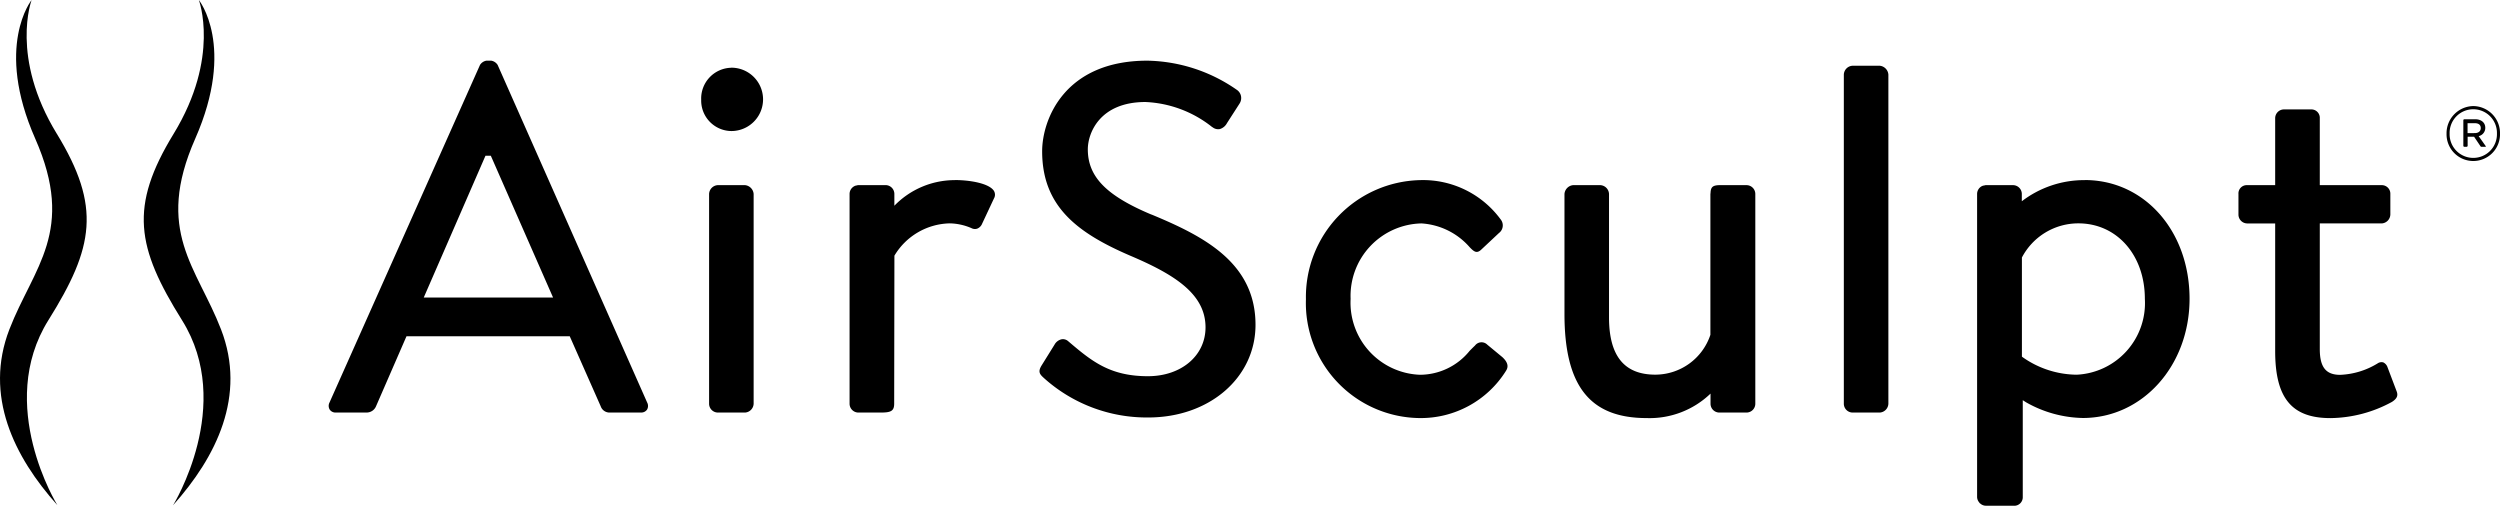 <?xml version="1.0" encoding="utf-8"?>
<svg xmlns="http://www.w3.org/2000/svg" xmlns:xlink="http://www.w3.org/1999/xlink" width="175.668" height="35.536" viewBox="0 0 175.668 35.536">
  <defs>
    <clipPath id="clip-path">
      <rect id="Rectangle_782" data-name="Rectangle 782" width="175.668" height="35.536"/>
    </clipPath>
  </defs>
  <g id="Group_2231" data-name="Group 2231" transform="translate(0 0.001)">
    <g id="Group_2164" data-name="Group 2164" transform="translate(0 0)" clip-path="url(#clip-path)">
      <path id="Path_2303" data-name="Path 2303" d="M20.071,9.74c2.868-6.507.253-9.74.253-9.74s1.519,4.016-1.771,9.4c-3.132,5.125-2.617,7.974.589,13.1,3.736,5.967-.629,13-.629,13,3.04-3.39,5.174-7.695,3.37-12.355C20.2,18.779,17.2,16.247,20.071,9.74" transform="translate(-6.352 0)"/>
      <path id="Path_2304" data-name="Path 2304" d="M3.992,9.4C.7,4.016,2.222,0,2.222,0s-2.615,3.234.253,9.74-.126,9.039-1.814,13.4c-1.8,4.66.329,8.964,3.37,12.355,0,0-4.364-7.03-.629-13,3.205-5.122,3.721-7.971.589-13.1" transform="translate(0 0)"/>
      <path id="Path_2305" data-name="Path 2305" d="M49.492,7.246a.661.661,0,0,0-.446-.3H48.7a.662.662,0,0,0-.448.3L37.676,30.97a.508.508,0,0,0,.015.491.489.489,0,0,0,.431.209h2.171a.715.715,0,0,0,.651-.435l2.143-4.924H54.558l2.177,4.921a.651.651,0,0,0,.653.438h2.171a.491.491,0,0,0,.432-.209A.508.508,0,0,0,60,30.97ZM44.3,23.588l4.338-9.965h.373l.041.091,4.334,9.874Z" transform="translate(-14.524 -2.683)"/>
      <path id="Path_2306" data-name="Path 2306" d="M83.688,21.189h-1.93a.647.647,0,0,0-.6.622V36.546a.622.622,0,0,0,.6.622h1.93a.646.646,0,0,0,.6-.622V21.811a.674.674,0,0,0-.6-.622" transform="translate(-31.332 -8.18)"/>
      <path id="Path_2307" data-name="Path 2307" d="M82.377,7.753A2.161,2.161,0,0,0,80.256,10,2.143,2.143,0,0,0,82.377,12.2a2.226,2.226,0,0,0,0-4.452" transform="translate(-30.985 -2.993)"/>
      <path id="Path_2308" data-name="Path 2308" d="M104.631,20.615a5.916,5.916,0,0,0-4.246,1.8v-.831a.621.621,0,0,0-.619-.619H97.842a.486.486,0,0,0-.087.021.63.63,0,0,0-.149.036l-.01.007a.618.618,0,0,0-.358.556V36.324a.622.622,0,0,0,.6.623h1.586c.7,0,.949-.095.949-.623l.016-10.4a4.642,4.642,0,0,1,3.894-2.271,4.009,4.009,0,0,1,1.525.338.515.515,0,0,0,.4.033.624.624,0,0,0,.346-.352l.827-1.765a.524.524,0,0,0,0-.537c-.331-.522-1.659-.76-2.753-.76" transform="translate(-37.541 -7.959)"/>
      <path id="Path_2309" data-name="Path 2309" d="M126.847,17.76c-3.176-1.331-4.472-2.659-4.472-4.584,0-1.15.846-3.326,4.049-3.326a8.059,8.059,0,0,1,4.668,1.744l.068.044a.627.627,0,0,0,.492.113.838.838,0,0,0,.5-.416l.864-1.343a.724.724,0,0,0,.122-.564A.692.692,0,0,0,132.853,9a11.314,11.314,0,0,0-6.293-2.055c-5.849,0-7.394,4.165-7.394,6.368,0,3.873,2.471,5.733,6.18,7.332,3.178,1.346,5.3,2.719,5.3,5.04,0,1.988-1.7,3.432-4.048,3.432-2.706,0-3.986-1.087-5.608-2.464a.558.558,0,0,0-.361-.139.621.621,0,0,0-.089.007.752.752,0,0,0-.5.372l-.9,1.448c-.309.488-.126.654.177.929a10.8,10.8,0,0,0,7.309,2.747c4.294,0,7.532-2.8,7.532-6.509,0-4.359-3.614-6.22-7.314-7.754" transform="translate(-45.937 -2.683)"/>
      <path id="Path_2310" data-name="Path 2310" d="M162.216,32.177a.572.572,0,0,0-.861.06c-.13.122-.254.249-.382.378a4.5,4.5,0,0,1-3.484,1.677,5.066,5.066,0,0,1-4.876-5.335,5.092,5.092,0,0,1,4.979-5.3,4.9,4.9,0,0,1,3.388,1.673c.3.308.492.472.814.166l1.241-1.163a.668.668,0,0,0,.123-.955,6.766,6.766,0,0,0-5.67-2.763,8.211,8.211,0,0,0-8.015,8.378,8.079,8.079,0,0,0,7.98,8.341,7.055,7.055,0,0,0,6.075-3.315c.128-.2.24-.509-.252-.966Z" transform="translate(-57.709 -7.959)"/>
      <path id="Path_2311" data-name="Path 2311" d="M213.565,7.523h-1.93a.647.647,0,0,0-.6.622V31.27a.622.622,0,0,0,.6.622h1.93a.646.646,0,0,0,.6-.622V8.145a.674.674,0,0,0-.6-.622" transform="translate(-81.474 -2.904)"/>
      <path id="Path_2312" data-name="Path 2312" d="M233.849,20.615A7.2,7.2,0,0,0,229.43,22.1v-.513a.621.621,0,0,0-.619-.619h-1.923a.492.492,0,0,0-.084.02.625.625,0,0,0-.153.037l0,0a.62.62,0,0,0-.363.56V42.875a.606.606,0,0,0,.15.389c.012.014.018.033.031.046s.028.018.041.028a.585.585,0,0,0,.384.155h1.93a.6.6,0,0,0,.673-.622V36.079l.236.15a8.369,8.369,0,0,0,3.984,1.1c4.2,0,7.5-3.68,7.5-8.377,0-4.756-3.164-8.342-7.36-8.342m-.586,13.677a6.684,6.684,0,0,1-3.782-1.23l-.052-.04V26.053a4.472,4.472,0,0,1,3.971-2.4c2.7,0,4.668,2.229,4.668,5.3a5.037,5.037,0,0,1-4.806,5.335" transform="translate(-87.363 -7.959)"/>
      <path id="Path_2313" data-name="Path 2313" d="M266.674,30.644a.583.583,0,0,0-.305-.349.482.482,0,0,0-.4.076,5.445,5.445,0,0,1-2.628.8c-1,0-1.429-.541-1.429-1.81V20.531h4.358a.647.647,0,0,0,.6-.622V18.464a.6.6,0,0,0-.6-.622h-4.358v-4.7a.591.591,0,0,0-.57-.622h-1.965a.622.622,0,0,0-.6.622v4.7h-1.98a.581.581,0,0,0-.6.622v1.446a.623.623,0,0,0,.6.622h1.98V29.5c0,3.3,1.16,4.711,3.879,4.711a9.2,9.2,0,0,0,4.328-1.139c.359-.233.449-.448.32-.765Z" transform="translate(-98.907 -4.833)"/>
      <path id="Path_2314" data-name="Path 2314" d="M281.9,12.138a1.911,1.911,0,0,0-1.878,1.933v.011a1.879,1.879,0,1,0,3.757-.011V14.06a1.9,1.9,0,0,0-1.879-1.922m1.663,1.933a1.663,1.663,0,1,1-3.325.011v-.011a1.663,1.663,0,1,1,3.325-.011Z" transform="translate(-108.11 -4.686)"/>
      <path id="Path_2315" data-name="Path 2315" d="M283.506,15.523l-.012-.018-.015-.021-.017-.025-.019-.026-.021-.029-.022-.031-.023-.033-.024-.034-.025-.036-.025-.036-.026-.036-.026-.036-.025-.036-.025-.036-.025-.034-.023-.033-.023-.032-.021-.03-.019-.027-.018-.025-.015-.022-.013-.018-.01-.015-.008-.012-.006-.009a.592.592,0,0,0,.464-.585c0-.387-.313-.6-.7-.6h-.77a.072.072,0,0,0-.072.072V15.51a.072.072,0,0,0,.072.072h.158a.072.072,0,0,0,.072-.072v-.635h.453l.454.675a.073.073,0,0,0,.06.032h.278a.061.061,0,0,0,.029-.006c.012-.007.01-.022,0-.033l-.007-.01-.007-.009m-1.265-.9v-.7h.507c.259,0,.421.111.421.343,0,.209-.151.353-.421.353Z" transform="translate(-108.85 -5.269)"/>
      <path id="Path_2316" data-name="Path 2316" d="M191.84,21.189h-1.909c-.006,0-.011,0-.018,0-.428.017-.58.128-.591.565a.442.442,0,0,0-.01.051v9.9a4.087,4.087,0,0,1-3.868,2.8c-2.19,0-3.256-1.318-3.256-4.031V21.811a.647.647,0,0,0-.6-.622h-1.93a.675.675,0,0,0-.6.622v8.425c0,5.062,1.781,7.32,5.775,7.32a6.176,6.176,0,0,0,4.488-1.72v.713a.621.621,0,0,0,.619.619h1.909a.621.621,0,0,0,.619-.619V21.808a.621.621,0,0,0-.619-.619" transform="translate(-69.127 -8.18)"/>
    </g>
  </g>
</svg>